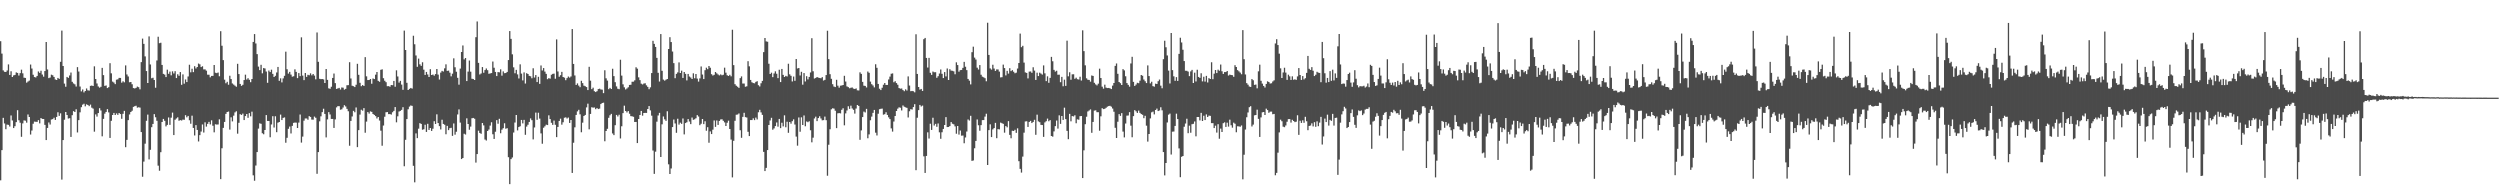 <?xml version="1.0" encoding="UTF-8"?>
<svg xmlns="http://www.w3.org/2000/svg" width="1920" height="150">
  <path d="M0 31.646h1v106.826H0zM1 41.158h1v74.135H1zM2 54.076h1v36.421H2zM3 55.148h1v39.679H3zM4 55.304h1v43.946H4zM5 54.100h1v41.606H5zM6 49.436h1v46.484H6zM7 57.539h1v39.662H7zM8 54.719h1v33.964H8zM9 59.145h1v33.381H9zM10 57.894h1v40.451H10zM11 57.527h1v39.377H11zM12 55.591h1v38.194H12zM13 56.001h1v28.620H13zM14 58.031h1v34.328H14zM15 56.181h1v38.054H15zM16 53.491h1v51.571H16zM17 56.308h1v38.478H17zM18 59.663h1v32.784H18zM19 59.858h1v32.839H19zM20 63.470h1v30.740H20zM21 62.607h1v25.306H21zM22 61.887h1v27.963H22zM23 49.536h1v53.790H23zM24 52.625h1v47.614H24zM25 57.417h1v37.612H25zM26 59.168h1v34.224H26zM27 59.477h1v34.072H27zM28 58.334h1v35.270H28zM29 54.862h1v37.409H29zM30 55.952h1v38.841H30zM31 54.307h1v36.354H31zM32 57.265h1v34.054H32zM33 58.893h1v32.476H33zM34 54.577h1v41.323H34zM35 32.261h1v75.332H35zM36 53.336h1v44.897H36zM37 60.024h1v34.019H37zM38 59.551h1v36.116H38zM39 57.341h1v34.437H39zM40 57.804h1v33.707H40zM41 59.095h1v31.345H41zM42 61.024h1v31.071H42zM43 61.435h1v28.377H43zM44 59.845h1v26.359H44zM45 60.567h1v28.427H45zM46 47.476h1v39.547H46zM47 23.485h1v114.467H47zM48 50.687h1v56.898H48zM49 64.194h1v27.752H49zM50 66.631h1v19.385H50zM51 59.067h1v29.250H51zM52 59.787h1v31.262H52zM53 57.933h1v32.849H53zM54 55.710h1v49.432H54zM55 62.844h1v25.616H55zM56 64.114h1v21.214H56zM57 64.769h1v21.257H57zM58 66.472h1v17.470H58zM59 51.548h1v50.171H59zM60 54.943h1v37.321H60zM61 66.454h1v19.824H61zM62 70.200h1v12.112H62zM63 68.719h1v11.655H63zM64 70.940h1v8.705H64zM65 69.869h1v11.814H65zM66 67.922h1v12.192H66zM67 69.366h1v11.257H67zM68 69.586h1v11.933H68zM69 65.956h1v14.355H69zM70 65.681h1v16.986H70zM71 66.065h1v17.354H71zM72 50.928h1v50.195H72zM73 60.689h1v27.148H73zM74 64.124h1v25.437H74zM75 66.385h1v20.467H75zM76 67.306h1v15.778H76zM77 66.644h1v18.206H77zM78 52.099h1v52.602H78zM79 57.681h1v33.633H79zM80 65.936h1v21.370H80zM81 65.626h1v20.363H81zM82 67.621h1v16.175H82zM83 66.989h1v19.312H83zM84 48.555h1v57.384H84zM85 56.299h1v36.488H85zM86 62.652h1v25.654H86zM87 63.385h1v23.332H87zM88 64.619h1v23.694H88zM89 61.189h1v25.904H89zM90 60.919h1v27.278H90zM91 59.802h1v26.968H91zM92 59.850h1v27.761H92zM93 63.474h1v27.788H93zM94 62.425h1v24.973H94zM95 63.247h1v21.909H95zM96 50.236h1v62.821H96zM97 57.201h1v50.226H97zM98 58.702h1v33.560H98zM99 63.162h1v24.742H99zM100 62.986h1v23.011H100zM101 64.710h1v20.358H101zM102 67.648h1v14.417H102zM103 67.942h1v13.629H103zM104 67.472h1v13.752H104zM105 66.508h1v16.186H105zM106 66.986h1v15.411H106zM107 68.608h1v14.036H107zM108 47.738h1v53.687H108zM109 29.624h1v106.103H109zM110 33.678h1v90.432H110zM111 43.298h1v67.014H111zM112 54.558h1v38.202H112zM113 63.757h1v24.250H113zM114 27.972h1v94.428H114zM115 49.515h1v65.552H115zM116 60.086h1v37.605H116zM117 59.685h1v35.472H117zM118 61.452h1v26.222H118zM119 67.378h1v22.669H119zM120 46.431h1v46.342H120zM121 28.205h1v99.018H121zM122 33.177h1v97.954H122zM123 32.827h1v84.040H123zM124 49.872h1v43.837H124zM125 56.719h1v34.608H125zM126 57.274h1v35.478H126zM127 59.193h1v37.865H127zM128 53.503h1v42.418H128zM129 56.692h1v33.518H129zM130 54.980h1v40.933H130zM131 57.840h1v32.534H131zM132 54.771h1v31.717H132zM133 56.423h1v47.321H133zM134 54.689h1v37.244H134zM135 59.934h1v31.049H135zM136 57.048h1v33.082H136zM137 58.229h1v34.474H137zM138 55.364h1v36.913H138zM139 65.109h1v27.479H139zM140 57.130h1v34.702H140zM141 64.279h1v27.740H141zM142 61.032h1v27.430H142zM143 63.003h1v27.124H143zM144 58.730h1v30.301H144zM145 49.692h1v42.663H145zM146 55.554h1v39.498H146zM147 52.764h1v36.077H147zM148 55.419h1v42.815H148zM149 50.848h1v53.173H149zM150 52.573h1v43.532H150zM151 51.453h1v48.359H151zM152 48.781h1v59.856H152zM153 49.410h1v54.353H153zM154 51.491h1v49.536H154zM155 50.878h1v44.723H155zM156 53.304h1v48.483H156zM157 53.280h1v40.691H157zM158 54.285h1v42.930H158zM159 57.338h1v37.793H159zM160 57.377h1v36.234H160zM161 59.390h1v36.138H161zM162 58.320h1v34.075H162zM163 58.257h1v38.322H163zM164 49.924h1v51.714H164zM165 55.878h1v39.534H165zM166 56.141h1v39.571H166zM167 55.695h1v39.883H167zM168 58.560h1v33.099H168zM169 23.972h1v113.609H169zM170 35.117h1v78.728H170zM171 46.186h1v52.005H171zM172 61.193h1v32.457H172zM173 63.954h1v23.478H173zM174 62.818h1v23.211H174zM175 65.086h1v20.553H175zM176 58.175h1v41.371H176zM177 60.698h1v29.398H177zM178 64.116h1v29.128H178zM179 64.994h1v23.857H179zM180 65.796h1v20.503H180zM181 66.607h1v18.833H181zM182 48.976h1v53.688H182zM183 56.873h1v37.421H183zM184 64.450h1v23.244H184zM185 65.922h1v22.362H185zM186 65.130h1v22.140H186zM187 61.500h1v30.691H187zM188 57.360h1v31.782H188zM189 61.096h1v26.449H189zM190 60.038h1v30.441H190zM191 61.297h1v25.571H191zM192 63.150h1v26.207H192zM193 60.660h1v25.110H193zM194 32.198h1v102.473H194zM195 26.183h1v112.616H195zM196 33.379h1v93.777H196zM197 41.593h1v75.190H197zM198 51.163h1v47.589H198zM199 53.848h1v40.849H199zM200 49.773h1v45.327H200zM201 56.335h1v46.003H201zM202 52.267h1v50.861H202zM203 52.556h1v47.270H203zM204 54.956h1v33.405H204zM205 63.592h1v29.278H205zM206 54.151h1v38.765H206zM207 55.367h1v50.042H207zM208 53.529h1v42.035H208zM209 56.715h1v32.542H209zM210 59.138h1v38.805H210zM211 58.198h1v31.086H211zM212 55.654h1v45.882H212zM213 51.419h1v42.785H213zM214 62.069h1v31.650H214zM215 60.171h1v27.842H215zM216 63.299h1v28.907H216zM217 60.202h1v30.319H217zM218 58.199h1v31.982H218zM219 39.702h1v69.927H219zM220 53.191h1v52.637H220zM221 56.525h1v42.415H221zM222 55.178h1v41.994H222zM223 57.276h1v45.223H223zM224 58.888h1v37.759H224zM225 58.595h1v35.783H225zM226 53.250h1v40.855H226zM227 55.194h1v38.993H227zM228 60.027h1v38.257H228zM229 56.095h1v38.057H229zM230 58.463h1v29.493H230zM231 28.681h1v80.843H231zM232 58.076h1v46.854H232zM233 61.544h1v31.147H233zM234 56.070h1v34.892H234zM235 59.058h1v31.931H235zM236 57.468h1v34.474H236zM237 57.788h1v31.396H237zM238 56.319h1v33.507H238zM239 57.879h1v33.981H239zM240 56.843h1v35.075H240zM241 58.067h1v31.477H241zM242 60.907h1v29.539H242zM243 24.944h1v108.514H243zM244 47.465h1v69.347H244zM245 60.534h1v32.630H245zM246 60.793h1v28.551H246zM247 60.663h1v25.441H247zM248 60.989h1v22.496H248zM249 63.747h1v23.746H249zM250 52.998h1v52.546H250zM251 61.331h1v30.379H251zM252 67.857h1v18.268H252zM253 68.187h1v19.705H253zM254 66.597h1v24.748H254zM255 59.871h1v31.477H255zM256 56.490h1v41.768H256zM257 63.866h1v27.851H257zM258 68.321h1v14.152H258zM259 67.905h1v13.607H259zM260 67.486h1v14.051H260zM261 68.781h1v15.496H261zM262 67.182h1v16.768H262zM263 67.306h1v15.290H263zM264 68.849h1v11.955H264zM265 68.226h1v13.560H265zM266 65.463h1v18.167H266zM267 65.393h1v20.072H267zM268 47.784h1v64.128H268zM269 60.245h1v32.651H269zM270 65.834h1v23.603H270zM271 66.191h1v18.961H271zM272 66.861h1v19.372H272zM273 65.086h1v17.463H273zM274 49.023h1v63.985H274zM275 57.451h1v42.481H275zM276 63.589h1v24.413H276zM277 66.196h1v18.082H277zM278 65.337h1v19.643H278zM279 65.977h1v17.071H279zM280 43.871h1v58.044H280zM281 58.624h1v34.785H281zM282 61.486h1v24.571H282zM283 61.447h1v25.784H283zM284 60.668h1v24.890H284zM285 64.327h1v21.604H285zM286 60.255h1v27.320H286zM287 60.728h1v27.554H287zM288 57.336h1v31.833H288zM289 55.306h1v35.658H289zM290 62.129h1v27.706H290zM291 62.828h1v29.715H291zM292 53.629h1v46.714H292zM293 53.272h1v58.675H293zM294 60.067h1v36.328H294zM295 62.001h1v27.652H295zM296 63.107h1v23.135H296zM297 66.211h1v19.846H297zM298 66.127h1v21.506H298zM299 66.635h1v20.978H299zM300 65.267h1v22.732H300zM301 65.449h1v20.789H301zM302 62.179h1v22.981H302zM303 66.634h1v15.604H303zM304 54.007h1v39.961H304zM305 58.734h1v30.610H305zM306 63.417h1v22.239H306zM307 62.091h1v23.079H307zM308 64.968h1v19.424H308zM309 68.946h1v13.405H309zM310 23.505h1v104.183H310zM311 38.414h1v68.975H311zM312 63.609h1v27.817H312zM313 69.128h1v14.801H313zM314 68.273h1v13.585H314zM315 67.550h1v13.435H315zM316 68.048h1v13.246H316zM317 27.433h1v99.923H317zM318 33.971h1v106.055H318zM319 42.597h1v59.865H319zM320 51.299h1v54.769H320zM321 45.005h1v53.818H321zM322 49.414h1v45.158H322zM323 50.606h1v44.589H323zM324 47.814h1v51.838H324zM325 53.512h1v45.772H325zM326 57.560h1v38.245H326zM327 55.234h1v46.091H327zM328 57.208h1v37.896H328zM329 59.157h1v40.624H329zM330 53.129h1v45.189H330zM331 57.579h1v42.987H331zM332 57.223h1v41.662H332zM333 58.121h1v34.947H333zM334 56.862h1v38.358H334zM335 52.986h1v34.802H335zM336 57.313h1v37.207H336zM337 61.074h1v35.814H337zM338 55.758h1v43.682H338zM339 54.447h1v37.504H339zM340 54.936h1v40.260H340zM341 52.492h1v43.296H341zM342 49.415h1v53.684H342zM343 54.451h1v42.229H343zM344 54.199h1v45.723H344zM345 55.828h1v42.651H345zM346 58.602h1v39.555H346zM347 56.587h1v47.772H347zM348 44.781h1v50.024H348zM349 51.647h1v51.802H349zM350 55.096h1v46.098H350zM351 59.751h1v28.144H351zM352 65.012h1v18.986H352zM353 52.664h1v41.501H353zM354 39.934h1v82.217H354zM355 34.908h1v86.459H355zM356 45.639h1v57.058H356zM357 44.560h1v58.772H357zM358 62.259h1v28.599H358zM359 55.012h1v40.202H359zM360 46.511h1v53.129H360zM361 55.046h1v42.170H361zM362 60.471h1v30.374H362zM363 60.739h1v29.834H363zM364 61.424h1v29.748H364zM365 28.564h1v96.304H365zM366 16.471h1v101.858H366zM367 48.259h1v52.117H367zM368 57.180h1v44.896H368zM369 56.435h1v46.314H369zM370 51.488h1v42.998H370zM371 55.852h1v40.467H371zM372 53.810h1v53.361H372zM373 52.594h1v55.332H373zM374 53.902h1v46.730H374zM375 56.672h1v42.790H375zM376 56.377h1v40.093H376zM377 56.119h1v37.781H377zM378 47.259h1v55.832H378zM379 52.005h1v54.684H379zM380 55.257h1v45.918H380zM381 58.399h1v33.884H381zM382 55.357h1v39.695H382zM383 55.535h1v35.728H383zM384 53.262h1v49.098H384zM385 58.117h1v41.447H385zM386 54.852h1v43.612H386zM387 56.212h1v38.440H387zM388 56.077h1v42.786H388zM389 55.259h1v43.203H389zM390 46.119h1v74.622H390zM391 23.879h1v117.516H391zM392 29.868h1v92.351H392zM393 41.707h1v79.220H393zM394 51.705h1v50.082H394zM395 56.246h1v37.865H395zM396 53.678h1v34.617H396zM397 57.160h1v42.987H397zM398 60.240h1v37.328H398zM399 49.397h1v47.561H399zM400 56.546h1v35.539H400zM401 61.753h1v32.997H401zM402 55.604h1v36.451H402zM403 64.172h1v39.357H403zM404 56.234h1v41.012H404zM405 56.812h1v38.972H405zM406 58.282h1v35.361H406zM407 58.594h1v32.343H407zM408 60.118h1v32.202H408zM409 52.441h1v54.617H409zM410 59.519h1v38.378H410zM411 57.651h1v28.808H411zM412 63.052h1v28.936H412zM413 58.988h1v27.580H413zM414 64.425h1v26.667H414zM415 50.271h1v52.186H415zM416 54.115h1v56.284H416zM417 52.267h1v45.830H417zM418 54.973h1v42.050H418zM419 56.751h1v38.988H419zM420 60.847h1v35.219H420zM421 59.993h1v28.579H421zM422 60.412h1v31.025H422zM423 57.399h1v36.935H423zM424 56.713h1v39.174H424zM425 56.528h1v36.118H425zM426 60.483h1v35.373H426zM427 30.235h1v75.073H427zM428 54.874h1v42.607H428zM429 58.944h1v33.927H429zM430 57.760h1v33.380H430zM431 55.188h1v40.549H431zM432 59.130h1v34.788H432zM433 59.627h1v30.810H433zM434 61.569h1v28.544H434zM435 60.026h1v31.032H435zM436 58.772h1v31.477H436zM437 59.577h1v34.860H437zM438 58.742h1v33.399H438zM439 22.327h1v110.481H439zM440 49.121h1v60.490H440zM441 57.976h1v39.835H441zM442 65.232h1v23.053H442zM443 64.044h1v21.495H443zM444 65.735h1v18.596H444zM445 66.969h1v20.844H445zM446 62.071h1v39.533H446zM447 63.843h1v30.388H447zM448 65.808h1v23.301H448zM449 66.229h1v22.041H449zM450 66.869h1v15.600H450zM451 69.172h1v10.459H451zM452 51.326h1v47.990H452zM453 61.941h1v25.558H453zM454 68.441h1v13.926H454zM455 67.330h1v15.374H455zM456 70.022h1v12.521H456zM457 70.709h1v13.152H457zM458 70.023h1v12.990H458zM459 68.423h1v15.334H459zM460 68.100h1v15.317H460zM461 68.703h1v11.230H461zM462 68.881h1v10.215H462zM463 71.523h1v7.315H463zM464 53.973h1v54.506H464zM465 60.156h1v40.439H465zM466 61.890h1v37.038H466zM467 68.526h1v21.969H467zM468 67.504h1v21.003H468zM469 68.354h1v19.099H469zM470 52.811h1v49.702H470zM471 58.469h1v45.318H471zM472 63.138h1v33.001H472zM473 66.354h1v21.923H473zM474 68.145h1v21.283H474zM475 68.484h1v19.637H475zM476 45.889h1v60.433H476zM477 58.052h1v38.945H477zM478 64.777h1v22.120H478zM479 67.065h1v14.094H479zM480 68.731h1v16.495H480zM481 67.959h1v18.408H481zM482 66.996h1v18.292H482zM483 65.227h1v22.141H483zM484 65.099h1v24.080H484zM485 62.749h1v26.606H485zM486 62.720h1v26.969H486zM487 61.682h1v32.021H487zM488 51.671h1v41.972H488zM489 52.734h1v57.116H489zM490 59.367h1v32.048H490zM491 61.561h1v26.760H491zM492 64.265h1v20.931H492zM493 64.865h1v23.951H493zM494 64.134h1v22.647H494zM495 63.964h1v22.739H495zM496 65.519h1v21.236H496zM497 66.697h1v17.015H497zM498 68.528h1v12.906H498zM499 67.074h1v17.713H499zM500 56.111h1v32.717H500zM501 31.331h1v84.266H501zM502 33.675h1v99.857H502zM503 36.038h1v80.454H503zM504 44.435h1v49.005H504zM505 55.901h1v32.778H505zM506 62.635h1v24.058H506zM507 26.166h1v94.401H507zM508 54.399h1v41.077H508zM509 61.159h1v28.294H509zM510 61.959h1v29.674H510zM511 61.164h1v31.637H511zM512 60.657h1v24.811H512zM513 37.633h1v88.575H513zM514 28.565h1v105.085H514zM515 32.300h1v97.086H515zM516 39.576h1v58.011H516zM517 48.499h1v43.329H517zM518 60.059h1v34.787H518zM519 56.710h1v45.258H519zM520 55.614h1v35.562H520zM521 47.923h1v47.758H521zM522 56.057h1v38.127H522zM523 54.295h1v40.840H523zM524 59.829h1v31.130H524zM525 55.302h1v47.920H525zM526 56.742h1v37.780H526zM527 61.728h1v32.162H527zM528 56.787h1v34.637H528zM529 58.757h1v34.588H529zM530 59.553h1v35.759H530zM531 60.691h1v29.585H531zM532 56.307h1v35.700H532zM533 60.099h1v31.561H533zM534 56.836h1v34.007H534zM535 60.360h1v28.039H535zM536 62.653h1v26.839H536zM537 60.201h1v35.949H537zM538 51.040h1v44.007H538zM539 57.215h1v34.189H539zM540 60.707h1v34.605H540zM541 53.888h1v39.233H541zM542 51.994h1v48.407H542zM543 53.169h1v44.495H543zM544 50.706h1v58.911H544zM545 52.008h1v48.897H545zM546 56.974h1v45.966H546zM547 58.032h1v41.575H547zM548 57.453h1v35.067H548zM549 55.303h1v42.122H549zM550 56.301h1v36.226H550zM551 57.206h1v38.731H551zM552 57.890h1v35.008H552zM553 57.128h1v34.611H553zM554 57.786h1v33.786H554zM555 57.386h1v35.369H555zM556 51.962h1v42.043H556zM557 55.788h1v40.976H557zM558 57.825h1v36.424H558zM559 58.355h1v34.316H559zM560 57.437h1v41.625H560zM561 58.616h1v48.599H561zM562 22.834h1v113.396H562zM563 50.000h1v58.130H563zM564 64.645h1v28.141H564zM565 65.824h1v22.312H565zM566 66.592h1v21.357H566zM567 67.502h1v19.649H567zM568 60.025h1v39.999H568zM569 58.662h1v47.193H569zM570 64.127h1v25.628H570zM571 64.161h1v22.467H571zM572 66.615h1v23.356H572zM573 66.307h1v23.937H573zM574 46.994h1v54.223H574zM575 50.965h1v53.542H575zM576 61.389h1v30.831H576zM577 63.184h1v29.023H577zM578 63.799h1v27.070H578zM579 64.024h1v28.215H579zM580 62.854h1v27.453H580zM581 62.338h1v29.396H581zM582 65.423h1v20.816H582zM583 66.398h1v17.952H583zM584 63.924h1v22.421H584zM585 62.101h1v26.093H585zM586 40.017h1v76.613H586zM587 29.162h1v102.236H587zM588 31.787h1v97.122H588zM589 32.062h1v83.170H589zM590 48.972h1v47.053H590zM591 56.852h1v35.663H591zM592 55.827h1v34.633H592zM593 59.262h1v40.394H593zM594 56.428h1v42.162H594zM595 54.768h1v42.073H595zM596 56.635h1v37.397H596zM597 59.989h1v37.276H597zM598 53.572h1v37.747H598zM599 63.023h1v35.392H599zM600 52.919h1v41.364H600zM601 57.500h1v39.555H601zM602 59.149h1v29.448H602zM603 58.257h1v39.508H603zM604 58.745h1v34.764H604zM605 48.948h1v53.042H605zM606 57.089h1v36.624H606zM607 58.195h1v36.796H607zM608 62.575h1v30.517H608zM609 58.792h1v32.881H609zM610 62.061h1v33.557H610zM611 45.299h1v59.609H611zM612 52.567h1v59.310H612zM613 52.226h1v37.993H613zM614 57.950h1v43.205H614zM615 55.147h1v34.950H615zM616 65.041h1v30.949H616zM617 56.128h1v32.529H617zM618 62.562h1v34.428H618zM619 58.512h1v34.762H619zM620 60.978h1v32.872H620zM621 59.064h1v34.045H621zM622 55.628h1v44.430H622zM623 29.352h1v79.968H623zM624 54.746h1v51.006H624zM625 60.339h1v30.621H625zM626 59.854h1v29.751H626zM627 59.158h1v33.870H627zM628 59.654h1v31.028H628zM629 59.876h1v29.422H629zM630 60.124h1v30.858H630zM631 59.249h1v33.180H631zM632 61.876h1v30.409H632zM633 61.359h1v28.213H633zM634 57.659h1v34.661H634zM635 23.615h1v111.332H635zM636 45.402h1v65.745H636zM637 57.003h1v42.287H637zM638 60.496h1v23.464H638zM639 64.652h1v18.498H639zM640 66.436h1v16.989H640zM641 66.877h1v18.169H641zM642 61.264h1v37.151H642zM643 65.818h1v21.241H643zM644 67.333h1v19.479H644zM645 65.805h1v21.277H645zM646 65.656h1v18.672H646zM647 65.301h1v17.854H647zM648 58.221h1v38.056H648zM649 62.635h1v24.463H649zM650 66.359h1v18.455H650zM651 66.929h1v14.696H651zM652 67.788h1v15.823H652zM653 67.391h1v13.740H653zM654 67.172h1v16.118H654zM655 68.023h1v16.327H655zM656 68.337h1v18.909H656zM657 67.890h1v15.451H657zM658 69.393h1v11.236H658zM659 69.499h1v11.865H659zM660 55.541h1v51.803H660zM661 56.750h1v43.420H661zM662 62.854h1v27.077H662zM663 65.800h1v19.891H663zM664 65.995h1v20.393H664zM665 67.155h1v16.470H665zM666 54.958h1v51.215H666zM667 55.924h1v47.301H667zM668 62.686h1v29.673H668zM669 64.680h1v24.856H669zM670 65.614h1v21.046H670zM671 67.101h1v17.309H671zM672 49.370h1v52.536H672zM673 52.054h1v52.001H673zM674 64.456h1v22.907H674zM675 68.144h1v15.731H675zM676 69.147h1v14.433H676zM677 67.402h1v15.988H677zM678 65.081h1v22.968H678zM679 63.756h1v23.924H679zM680 65.220h1v20.986H680zM681 65.215h1v23.048H681zM682 61.019h1v29.088H682zM683 58.832h1v32.636H683zM684 56.629h1v41.963H684zM685 56.380h1v44.675H685zM686 63.183h1v30.167H686zM687 62.365h1v26.722H687zM688 63.789h1v21.472H688zM689 65.087h1v18.370H689zM690 67.652h1v14.777H690zM691 68.086h1v14.657H691zM692 67.935h1v16.894H692zM693 69.151h1v11.825H693zM694 70.051h1v11.944H694zM695 68.617h1v13.820H695zM696 69.555h1v13.303H696zM697 58.677h1v31.554H697zM698 65.677h1v19.800H698zM699 70.062h1v13.827H699zM700 69.827h1v14.318H700zM701 70.102h1v12.117H701zM702 70.890h1v9.141H702zM703 26.296h1v104.404H703zM704 56.783h1v33.640H704zM705 66.798h1v17.806H705zM706 68.805h1v11.771H706zM707 68.292h1v13.455H707zM708 69.819h1v11.293H708zM709 30.093h1v89.950H709zM710 29.139h1v103.654H710zM711 44.504h1v75.254H711zM712 51.875h1v49.731H712zM713 44.452h1v61.954H713zM714 55.912h1v39.104H714zM715 57.482h1v42.306H715zM716 54.918h1v35.487H716zM717 55.500h1v40.931H717zM718 55.435h1v39.717H718zM719 59.776h1v37.630H719zM720 58.539h1v36.289H720zM721 56.465h1v45.168H721zM722 53.363h1v53.222H722zM723 56.704h1v44.898H723zM724 59.939h1v39.067H724zM725 55.363h1v40.614H725zM726 58.690h1v31.277H726zM727 52.566h1v45.002H727zM728 61.440h1v36.078H728zM729 53.132h1v43.702H729zM730 54.205h1v39.532H730zM731 54.379h1v40.666H731zM732 54.762h1v40.748H732zM733 57.045h1v40.052H733zM734 47.867h1v54.839H734zM735 49.980h1v46.798H735zM736 55.057h1v48.311H736zM737 53.851h1v46.396H737zM738 53.695h1v50.487H738zM739 52.110h1v51.979H739zM740 47.511h1v62.538H740zM741 51.241h1v54.341H741zM742 53.879h1v47.113H742zM743 60.631h1v31.113H743zM744 61.957h1v30.635H744zM745 64.799h1v24.147H745zM746 40.100h1v83.453H746zM747 35.819h1v87.409H747zM748 44.228h1v69.634H748zM749 45.713h1v62.514H749zM750 51.975h1v39.778H750zM751 53.385h1v42.834H751zM752 49.970h1v50.456H752zM753 57.374h1v38.738H753zM754 58.881h1v33.380H754zM755 59.385h1v32.829H755zM756 60.059h1v29.482H756zM757 62.410h1v24.943H757zM758 17.449h1v109.255H758zM759 42.189h1v57.749H759zM760 52.518h1v42.991H760zM761 53.436h1v51.810H761zM762 49.695h1v49.663H762zM763 52.653h1v45.724H763zM764 54.474h1v39.907H764zM765 53.317h1v52.805H765zM766 53.356h1v45.825H766zM767 54.996h1v44.367H767zM768 59.435h1v34.740H768zM769 59.300h1v35.308H769zM770 49.593h1v45.526H770zM771 52.255h1v49.650H771zM772 57.923h1v38.912H772zM773 54.418h1v43.378H773zM774 56.508h1v36.528H774zM775 52.394h1v51.186H775zM776 54.606h1v51.561H776zM777 53.876h1v46.512H777zM778 55.104h1v45.519H778zM779 56.266h1v43.397H779zM780 55.794h1v46.238H780zM781 52.658h1v45.908H781zM782 48.378h1v75.408H782zM783 25.798h1v103.911H783zM784 36.229h1v96.329H784zM785 35.186h1v85.092H785zM786 48.074h1v53.808H786zM787 55.586h1v37.687H787zM788 55.998h1v37.153H788zM789 60.214h1v37.282H789zM790 54.981h1v38.650H790zM791 54.903h1v37.931H791zM792 55.894h1v38.621H792zM793 51.680h1v41.951H793zM794 54.235h1v37.787H794zM795 61.411h1v42.136H795zM796 55.803h1v32.283H796zM797 58.410h1v34.830H797zM798 55.808h1v38.042H798zM799 56.529h1v39.377H799zM800 57.288h1v38.745H800zM801 50.229h1v54.899H801zM802 56.332h1v37.670H802zM803 62.294h1v30.780H803zM804 58.621h1v32.461H804zM805 63.587h1v29.524H805zM806 59.781h1v32.477H806zM807 43.676h1v60.750H807zM808 47.069h1v57.890H808zM809 53.637h1v47.273H809zM810 54.996h1v41.860H810zM811 54.346h1v38.250H811zM812 57.406h1v41.341H812zM813 57.334h1v31.245H813zM814 63.121h1v32.019H814zM815 59.055h1v30.013H815zM816 66.257h1v25.854H816zM817 61.202h1v21.497H817zM818 65.950h1v25.567H818zM819 31.252h1v69.231H819zM820 58.639h1v48.262H820zM821 55.510h1v31.962H821zM822 61.253h1v31.909H822zM823 57.074h1v32.062H823zM824 57.032h1v32.403H824zM825 60.541h1v27.998H825zM826 59.649h1v35.007H826zM827 60.849h1v30.807H827zM828 61.108h1v30.872H828zM829 58.930h1v30.293H829zM830 61.857h1v27.231H830zM831 23.313h1v113.422H831zM832 39.262h1v76.213H832zM833 50.166h1v45.217H833zM834 60.163h1v29.470H834zM835 61.246h1v24.345H835zM836 61.404h1v23.409H836zM837 62.714h1v21.326H837zM838 57.953h1v44.016H838zM839 58.300h1v35.356H839zM840 63.606h1v21.323H840zM841 64.843h1v19.882H841zM842 65.561h1v20.619H842zM843 64.253h1v21.900H843zM844 52.753h1v47.645H844zM845 59.916h1v29.452H845zM846 66.550h1v16.548H846zM847 68.099h1v15.697H847zM848 65.044h1v18.527H848zM849 67.263h1v15.541H849zM850 67.616h1v14.300H850zM851 67.525h1v13.911H851zM852 67.842h1v13.436H852zM853 68.381h1v13.545H853zM854 65.740h1v17.606H854zM855 63.733h1v22.099H855zM856 50.589h1v47.567H856zM857 48.757h1v57.237H857zM858 56.694h1v36.806H858zM859 62.976h1v24.670H859zM860 63.906h1v25.101H860zM861 65.261h1v21.648H861zM862 53.102h1v47.980H862zM863 54.074h1v51.457H863zM864 58.591h1v36.284H864zM865 63.773h1v25.052H865zM866 65.192h1v23.500H866zM867 66.549h1v19.544H867zM868 48.746h1v47.771H868zM869 43.635h1v61.810H869zM870 62.899h1v26.287H870zM871 65.998h1v18.560H871zM872 64.925h1v20.557H872zM873 63.596h1v23.131H873zM874 63.912h1v21.044H874zM875 61.978h1v24.686H875zM876 57.601h1v29.978H876zM877 58.166h1v29.987H877zM878 61.108h1v29.678H878zM879 62.409h1v26.527H879zM880 63.790h1v32.739H880zM881 50.228h1v58.529H881zM882 58.425h1v44.502H882zM883 64.051h1v26.874H883zM884 62.766h1v23.500H884zM885 66.168h1v19.527H885zM886 66.566h1v21.276H886zM887 64.248h1v20.213H887zM888 64.488h1v18.923H888zM889 62.371h1v22.927H889zM890 61.063h1v23.778H890zM891 65.787h1v16.576H891zM892 67.785h1v16.971H892zM893 45.475h1v71.315H893zM894 31.285h1v103.402H894zM895 36.283h1v88.885H895zM896 42.608h1v51.426H896zM897 54.208h1v33.867H897zM898 64.090h1v23.154H898zM899 25.369h1v93.338H899zM900 53.847h1v47.254H900zM901 58.636h1v42.390H901zM902 62.066h1v34.670H902zM903 59.214h1v28.076H903zM904 62.153h1v29.309H904zM905 41.371h1v72.614H905zM906 28.995h1v107.076H906zM907 32.624h1v87.814H907zM908 38.190h1v81.597H908zM909 46.892h1v50.416H909zM910 54.344h1v40.525H910zM911 54.395h1v36.816H911zM912 54.977h1v47.342H912zM913 58.486h1v38.012H913zM914 54.829h1v47.097H914zM915 53.660h1v41.711H915zM916 63.729h1v31.332H916zM917 55.786h1v37.484H917zM918 62.578h1v42.114H918zM919 53.566h1v36.313H919zM920 59.102h1v30.775H920zM921 59.801h1v32.640H921zM922 56.293h1v30.402H922zM923 62.514h1v30.408H923zM924 58.951h1v29.941H924zM925 62.651h1v29.566H925zM926 58.257h1v29.614H926zM927 63.329h1v26.537H927zM928 60.000h1v28.787H928zM929 60.652h1v28.312H929zM930 47.836h1v46.712H930zM931 60.804h1v33.779H931zM932 56.599h1v41.744H932zM933 53.743h1v42.758H933zM934 56.096h1v45.723H934zM935 53.513h1v41.857H935zM936 54.320h1v52.231H936zM937 49.543h1v49.244H937zM938 54.744h1v46.642H938zM939 56.806h1v37.788H939zM940 55.338h1v38.594H940zM941 55.341h1v42.121H941zM942 54.530h1v39.683H942zM943 58.005h1v39.247H943zM944 57.287h1v34.614H944zM945 57.606h1v38.615H945zM946 57.732h1v40.295H946zM947 58.978h1v35.217H947zM948 50.059h1v44.960H948zM949 51.469h1v50.099H949zM950 53.876h1v43.094H950zM951 54.764h1v42.323H951zM952 55.772h1v41.535H952zM953 57.059h1v39.282H953zM954 23.135h1v114.572H954zM955 45.467h1v73.371H955zM956 57.211h1v42.286H956zM957 63.864h1v26.185H957zM958 65.003h1v21.373H958zM959 66.447h1v15.886H959zM960 66.757h1v14.800H960zM961 60.716h1v36.414H961zM962 61.652h1v34.020H962zM963 65.174h1v23.380H963zM964 64.901h1v23.433H964zM965 67.849h1v16.378H965zM966 54.777h1v36.489H966zM967 49.675h1v55.482H967zM968 62.037h1v28.147H968zM969 64.231h1v22.023H969zM970 65.987h1v20.035H970zM971 67.208h1v21.124H971zM972 64.437h1v19.007H972zM973 62.453h1v22.056H973zM974 62.956h1v23.681H974zM975 64.140h1v21.605H975zM976 63.923h1v21.767H976zM977 62.570h1v25.201H977zM978 61.703h1v25.812H978zM979 33.397h1v101.225H979zM980 30.121h1v102.626H980zM981 34.592h1v82.653H981zM982 41.209h1v60.455H982zM983 52.475h1v39.418H983zM984 59.884h1v33.238H984zM985 55.674h1v41.588H985zM986 52.015h1v45.661H986zM987 55.743h1v40.636H987zM988 61.349h1v32.156H988zM989 57.354h1v34.142H989zM990 58.612h1v32.839H990zM991 61.386h1v32.755H991zM992 58.641h1v33.360H992zM993 61.227h1v31.676H993zM994 60.925h1v32.867H994zM995 61.318h1v32.136H995zM996 58.652h1v29.872H996zM997 52.256h1v51.336H997zM998 57.575h1v35.167H998zM999 61.386h1v33.038H999zM1000 58.419h1v33.983H1000zM1001 60.985h1v33.346H1001zM1002 60.074h1v29.649H1002zM1003 55.971h1v37.157H1003zM1004 42.948h1v57.040H1004zM1005 52.864h1v43.829H1005zM1006 53.687h1v42.731H1006zM1007 51.579h1v43.148H1007zM1008 54.328h1v42.731H1008zM1009 58.397h1v35.464H1009zM1010 57.418h1v39.964H1010zM1011 55.137h1v38.071H1011zM1012 55.802h1v41.137H1012zM1013 56.022h1v38.129H1013zM1014 63.105h1v26.624H1014zM1015 32.183h1v78.818H1015zM1016 44.688h1v60.101H1016zM1017 56.260h1v34.843H1017zM1018 63.475h1v30.293H1018zM1019 59.828h1v28.232H1019zM1020 63.004h1v33.478H1020zM1021 54.627h1v37.409H1021zM1022 62.045h1v30.761H1022zM1023 53.505h1v33.956H1023zM1024 61.759h1v34.696H1024zM1025 56.386h1v34.197H1025zM1026 59.800h1v30.552H1026zM1027 35.571h1v98.736H1027zM1028 26.103h1v96.483H1028zM1029 49.496h1v44.697H1029zM1030 64.577h1v23.299H1030zM1031 64.103h1v21.301H1031zM1032 64.260h1v17.750H1032zM1033 66.545h1v16.775H1033zM1034 61.488h1v36.853H1034zM1035 56.855h1v40.680H1035zM1036 55.823h1v37.911H1036zM1037 63.432h1v23.460H1037zM1038 66.684h1v17.375H1038zM1039 63.263h1v26.504H1039zM1040 53.916h1v41.910H1040zM1041 60.473h1v37.714H1041zM1042 65.457h1v23.122H1042zM1043 67.107h1v17.663H1043zM1044 66.152h1v19.188H1044zM1045 66.317h1v18.479H1045zM1046 66.290h1v22.128H1046zM1047 65.842h1v21.343H1047zM1048 67.201h1v16.959H1048zM1049 66.465h1v17.146H1049zM1050 64.110h1v19.519H1050zM1051 66.982h1v15.406H1051zM1052 49.787h1v45.914H1052zM1053 50.644h1v63.660H1053zM1054 57.513h1v35.890H1054zM1055 63.017h1v29.722H1055zM1056 65.994h1v23.680H1056zM1057 65.532h1v21.453H1057zM1058 60.635h1v28.327H1058zM1059 51.978h1v52.189H1059zM1060 58.053h1v38.803H1060zM1061 64.078h1v28.138H1061zM1062 64.123h1v24.104H1062zM1063 67.612h1v19.033H1063zM1064 63.220h1v22.732H1064zM1065 45.496h1v60.733H1065zM1066 60.877h1v30.693H1066zM1067 63.517h1v25.477H1067zM1068 65.209h1v20.739H1068zM1069 63.450h1v23.098H1069zM1070 65.625h1v18.678H1070zM1071 62.993h1v22.533H1071zM1072 66.548h1v20.509H1072zM1073 62.062h1v24.804H1073zM1074 65.259h1v22.902H1074zM1075 63.207h1v21.125H1075zM1076 64.706h1v26.356H1076zM1077 48.535h1v67.135H1077zM1078 56.872h1v43.682H1078zM1079 62.543h1v29.186H1079zM1080 61.727h1v29.623H1080zM1081 61.198h1v29.128H1081zM1082 63.353h1v30.133H1082zM1083 58.657h1v34.744H1083zM1084 60.772h1v31.715H1084zM1085 61.297h1v26.637H1085zM1086 65.130h1v19.562H1086zM1087 65.596h1v19.052H1087zM1088 65.252h1v20.728H1088zM1089 55.676h1v39.090H1089zM1090 60.694h1v27.712H1090zM1091 64.755h1v22.441H1091zM1092 66.766h1v14.912H1092zM1093 69.770h1v11.725H1093zM1094 68.328h1v14.342H1094zM1095 26.699h1v102.316H1095zM1096 53.025h1v55.481H1096zM1097 63.399h1v23.401H1097zM1098 64.615h1v19.470H1098zM1099 64.875h1v16.569H1099zM1100 66.195h1v18.058H1100zM1101 26.533h1v92.119H1101zM1102 36.071h1v100.184H1102zM1103 32.972h1v90.430H1103zM1104 50.448h1v49.456H1104zM1105 47.114h1v56.408H1105zM1106 53.038h1v47.065H1106zM1107 56.427h1v36.471H1107zM1108 53.348h1v40.199H1108zM1109 56.571h1v41.566H1109zM1110 58.108h1v35.602H1110zM1111 57.415h1v38.990H1111zM1112 53.929h1v40.919H1112zM1113 52.150h1v45.560H1113zM1114 56.026h1v44.028H1114zM1115 57.044h1v49.388H1115zM1116 54.367h1v44.845H1116zM1117 54.578h1v33.874H1117zM1118 58.098h1v35.569H1118zM1119 61.700h1v35.181H1119zM1120 53.411h1v43.819H1120zM1121 53.537h1v46.100H1121zM1122 56.069h1v43.768H1122zM1123 61.622h1v39.334H1123zM1124 54.242h1v40.715H1124zM1125 55.712h1v39.848H1125zM1126 49.679h1v44.517H1126zM1127 47.797h1v56.422H1127zM1128 56.228h1v48.822H1128zM1129 50.129h1v50.889H1129zM1130 55.148h1v38.372H1130zM1131 56.087h1v43.835H1131zM1132 47.643h1v56.700H1132zM1133 47.499h1v58.529H1133zM1134 53.276h1v48.349H1134zM1135 59.166h1v41.377H1135zM1136 63.933h1v25.490H1136zM1137 63.493h1v23.821H1137zM1138 40.971h1v76.793H1138zM1139 36.021h1v81.112H1139zM1140 43.449h1v77.681H1140zM1141 45.820h1v58.966H1141zM1142 51.080h1v51.505H1142zM1143 57.715h1v30.657H1143zM1144 48.714h1v45.550H1144zM1145 54.472h1v44.244H1145zM1146 59.830h1v35.016H1146zM1147 61.138h1v30.274H1147zM1148 61.840h1v29.022H1148zM1149 61.188h1v32.655H1149zM1150 17.752h1v105.085H1150zM1151 39.863h1v68.246H1151zM1152 56.077h1v41.723H1152zM1153 54.031h1v47.423H1153zM1154 53.250h1v45.075H1154zM1155 53.694h1v45.746H1155zM1156 57.026h1v33.653H1156zM1157 53.493h1v56.864H1157zM1158 56.406h1v44.873H1158zM1159 59.729h1v43.492H1159zM1160 58.978h1v40.561H1160zM1161 56.986h1v38.643H1161zM1162 60.660h1v32.058H1162zM1163 45.492h1v60.188H1163zM1164 53.715h1v49.484H1164zM1165 54.823h1v38.090H1165zM1166 55.083h1v43.452H1166zM1167 58.797h1v35.330H1167zM1168 53.622h1v43.189H1168zM1169 53.828h1v41.077H1169zM1170 55.552h1v47.017H1170zM1171 54.652h1v46.186H1171zM1172 56.910h1v43.004H1172zM1173 53.448h1v47.353H1173zM1174 51.092h1v44.128H1174zM1175 29.069h1v102.001H1175zM1176 28.853h1v101.409H1176zM1177 37.834h1v81.888H1177zM1178 43.843h1v49.978H1178zM1179 50.681h1v39.178H1179zM1180 59.012h1v36.808H1180zM1181 52.042h1v45.828H1181zM1182 57.492h1v32.888H1182zM1183 54.992h1v44.554H1183zM1184 53.893h1v49.422H1184zM1185 49.875h1v46.706H1185zM1186 52.901h1v38.986H1186zM1187 57.970h1v39.540H1187zM1188 54.753h1v36.516H1188zM1189 61.116h1v36.693H1189zM1190 56.659h1v33.420H1190zM1191 60.207h1v34.373H1191zM1192 59.793h1v36.789H1192zM1193 52.851h1v56.230H1193zM1194 54.821h1v43.799H1194zM1195 62.181h1v32.090H1195zM1196 59.287h1v32.670H1196zM1197 62.234h1v28.467H1197zM1198 61.440h1v29.423H1198zM1199 62.069h1v31.616H1199zM1200 49.323h1v58.339H1200zM1201 49.774h1v54.996H1201zM1202 55.531h1v41.541H1202zM1203 53.817h1v41.222H1203zM1204 56.091h1v38.857H1204zM1205 56.057h1v40.296H1205zM1206 56.307h1v38.721H1206zM1207 57.679h1v36.197H1207zM1208 59.814h1v30.262H1208zM1209 55.100h1v38.488H1209zM1210 56.034h1v39.040H1210zM1211 54.068h1v42.619H1211zM1212 30.681h1v79.650H1212zM1213 58.237h1v35.240H1213zM1214 62.320h1v29.136H1214zM1215 57.354h1v36.054H1215zM1216 58.437h1v34.277H1216zM1217 59.814h1v31.592H1217zM1218 61.749h1v28.697H1218zM1219 61.186h1v26.289H1219zM1220 64.582h1v25.132H1220zM1221 58.896h1v26.972H1221zM1222 62.759h1v26.698H1222zM1223 43.141h1v44.110H1223zM1224 23.569h1v113.732H1224zM1225 50.508h1v48.786H1225zM1226 59.833h1v34.881H1226zM1227 65.083h1v20.686H1227zM1228 64.753h1v20.198H1228zM1229 66.642h1v17.279H1229zM1230 62.187h1v37.616H1230zM1231 59.922h1v33.428H1231zM1232 63.234h1v25.948H1232zM1233 63.211h1v25.258H1233zM1234 66.683h1v20.070H1234zM1235 67.615h1v15.328H1235zM1236 50.866h1v49.112H1236zM1237 59.680h1v34.829H1237zM1238 68.277h1v17.395H1238zM1239 69.757h1v10.826H1239zM1240 69.517h1v12.878H1240zM1241 69.646h1v11.031H1241zM1242 70.967h1v7.712H1242zM1243 70.768h1v8.767H1243zM1244 69.967h1v10.557H1244zM1245 70.144h1v10.815H1245zM1246 70.885h1v9.755H1246zM1247 70.361h1v10.771H1247zM1248 60.540h1v25.976H1248zM1249 55.579h1v51.266H1249zM1250 60.472h1v34.835H1250zM1251 65.255h1v25.624H1251zM1252 67.381h1v16.569H1252zM1253 67.235h1v17.045H1253zM1254 66.060h1v18.645H1254zM1255 54.154h1v54.779H1255zM1256 60.344h1v38.581H1256zM1257 61.785h1v30.834H1257zM1258 67.177h1v18.177H1258zM1259 66.875h1v18.218H1259zM1260 66.012h1v18.962H1260zM1261 49.309h1v57.235H1261zM1262 59.229h1v32.367H1262zM1263 63.335h1v27.456H1263zM1264 66.665h1v20.507H1264zM1265 66.397h1v22.813H1265zM1266 64.743h1v24.251H1266zM1267 64.601h1v24.861H1267zM1268 63.238h1v22.778H1268zM1269 65.026h1v23.311H1269zM1270 63.883h1v25.173H1270zM1271 61.580h1v29.277H1271zM1272 61.224h1v28.249H1272zM1273 52.727h1v47.492H1273zM1274 58.945h1v37.072H1274zM1275 62.382h1v28.407H1275zM1276 65.513h1v22.535H1276zM1277 65.721h1v22.647H1277zM1278 64.339h1v24.572H1278zM1279 66.757h1v17.653H1279zM1280 66.821h1v19.891H1280zM1281 67.168h1v20.461H1281zM1282 68.885h1v15.469H1282zM1283 69.052h1v16.469H1283zM1284 67.813h1v15.652H1284zM1285 52.073h1v45.414H1285zM1286 31.396h1v103.149H1286zM1287 32.893h1v91.311H1287zM1288 42.041h1v72.260H1288zM1289 54.542h1v40.668H1289zM1290 63.928h1v24.572H1290zM1291 25.750h1v94.272H1291zM1292 47.322h1v72.211H1292zM1293 60.207h1v39.378H1293zM1294 59.900h1v32.915H1294zM1295 60.163h1v27.208H1295zM1296 67.217h1v22.737H1296zM1297 47.448h1v49.439H1297zM1298 29.321h1v101.135H1298zM1299 31.270h1v97.365H1299zM1300 34.632h1v86.536H1300zM1301 52.415h1v42.891H1301zM1302 59.575h1v30.358H1302zM1303 55.486h1v41.491H1303zM1304 57.066h1v38.685H1304zM1305 57.226h1v39.680H1305zM1306 54.437h1v34.007H1306zM1307 56.233h1v38.147H1307zM1308 61.594h1v30.539H1308zM1309 56.389h1v32.222H1309zM1310 55.315h1v54.154H1310zM1311 58.284h1v34.989H1311zM1312 60.223h1v32.000H1312zM1313 58.336h1v29.189H1313zM1314 61.682h1v28.736H1314zM1315 58.141h1v33.713H1315zM1316 61.211h1v32.010H1316zM1317 58.275h1v34.217H1317zM1318 57.554h1v34.412H1318zM1319 61.303h1v27.726H1319zM1320 61.653h1v28.447H1320zM1321 64.007h1v26.381H1321zM1322 49.811h1v43.430H1322zM1323 57.596h1v38.194H1323zM1324 53.458h1v38.216H1324zM1325 55.021h1v44.122H1325zM1326 51.612h1v53.507H1326zM1327 50.869h1v49.992H1327zM1328 49.392h1v53.611H1328zM1329 47.405h1v60.895H1329zM1330 49.637h1v51.838H1330zM1331 55.768h1v45.037H1331zM1332 57.583h1v41.828H1332zM1333 56.460h1v43.935H1333zM1334 57.918h1v36.788H1334zM1335 58.303h1v36.926H1335zM1336 58.123h1v34.411H1336zM1337 58.007h1v33.315H1337zM1338 57.658h1v35.269H1338zM1339 58.480h1v31.758H1339zM1340 57.514h1v37.421H1340zM1341 53.445h1v43.962H1341zM1342 56.133h1v36.059H1342zM1343 56.715h1v38.494H1343zM1344 57.878h1v36.641H1344zM1345 58.262h1v35.217H1345zM1346 23.697h1v113.546H1346zM1347 37.326h1v85.512H1347zM1348 50.970h1v41.711H1348zM1349 62.289h1v27.365H1349zM1350 69.493h1v13.701H1350zM1351 69.775h1v13.824H1351zM1352 67.355h1v14.743H1352zM1353 63.626h1v34.989H1353zM1354 63.381h1v23.265H1354zM1355 64.271h1v22.479H1355zM1356 69.327h1v12.910H1356zM1357 68.519h1v12.824H1357zM1358 68.422h1v15.493H1358zM1359 47.505h1v54.622H1359zM1360 55.942h1v34.073H1360zM1361 62.746h1v24.593H1361zM1362 65.927h1v20.242H1362zM1363 64.427h1v24.313H1363zM1364 61.373h1v31.456H1364zM1365 58.857h1v34.857H1365zM1366 61.159h1v26.213H1366zM1367 63.463h1v28.189H1367zM1368 65.890h1v22.160H1368zM1369 61.765h1v25.313H1369zM1370 60.383h1v30.114H1370zM1371 33.921h1v90.784H1371zM1372 27.391h1v109.775H1372zM1373 34.887h1v93.492H1373zM1374 43.268h1v70.982H1374zM1375 50.769h1v42.617H1375zM1376 57.996h1v35.664H1376zM1377 55.487h1v46.709H1377zM1378 55.541h1v42.820H1378zM1379 57.616h1v43.863H1379zM1380 59.808h1v36.277H1380zM1381 54.254h1v32.993H1381zM1382 60.558h1v35.683H1382zM1383 55.374h1v38.147H1383zM1384 53.519h1v45.753H1384zM1385 53.355h1v44.885H1385zM1386 55.194h1v37.781H1386zM1387 63.634h1v32.300H1387zM1388 57.632h1v33.324H1388zM1389 53.839h1v49.486H1389zM1390 54.133h1v40.600H1390zM1391 61.119h1v31.178H1391zM1392 58.908h1v34.472H1392zM1393 60.306h1v33.220H1393zM1394 60.063h1v30.807H1394zM1395 57.702h1v35.660H1395zM1396 47.142h1v60.407H1396zM1397 55.223h1v38.762H1397zM1398 53.014h1v46.312H1398zM1399 49.690h1v45.964H1399zM1400 58.688h1v37.854H1400zM1401 58.209h1v33.491H1401zM1402 60.103h1v31.942H1402zM1403 58.775h1v30.811H1403zM1404 58.841h1v38.631H1404zM1405 55.221h1v39.699H1405zM1406 58.789h1v36.598H1406zM1407 50.597h1v44.909H1407zM1408 28.174h1v80.984H1408zM1409 56.402h1v40.686H1409zM1410 59.464h1v32.336H1410zM1411 58.521h1v33.419H1411zM1412 59.662h1v30.753H1412zM1413 59.908h1v31.099H1413zM1414 61.348h1v35.067H1414zM1415 59.870h1v30.066H1415zM1416 59.421h1v35.887H1416zM1417 58.589h1v33.959H1417zM1418 58.995h1v36.491H1418zM1419 58.203h1v36.111H1419zM1420 24.592h1v109.991H1420zM1421 47.346h1v63.552H1421zM1422 59.477h1v34.221H1422zM1423 66.455h1v20.762H1423zM1424 65.673h1v18.171H1424zM1425 67.497h1v16.047H1425zM1426 61.571h1v37.916H1426zM1427 63.824h1v30.712H1427zM1428 63.716h1v25.875H1428zM1429 67.232h1v20.458H1429zM1430 67.303h1v16.867H1430zM1431 67.043h1v17.016H1431zM1432 57.676h1v40.534H1432zM1433 59.436h1v31.951H1433zM1434 65.444h1v19.510H1434zM1435 69.097h1v11.815H1435zM1436 69.824h1v10.714H1436zM1437 69.140h1v12.379H1437zM1438 67.330h1v14.569H1438zM1439 69.378h1v12.110H1439zM1440 70.310h1v10.965H1440zM1441 69.997h1v11.425H1441zM1442 68.857h1v12.475H1442zM1443 70.614h1v8.247H1443zM1444 71.699h1v7.509H1444zM1445 55.700h1v50.777H1445zM1446 61.637h1v33.189H1446zM1447 63.034h1v31.455H1447zM1448 65.014h1v26.351H1448zM1449 65.731h1v24.096H1449zM1450 68.440h1v17.545H1450zM1451 53.063h1v52.656H1451zM1452 59.658h1v36.567H1452zM1453 63.325h1v33.857H1453zM1454 65.897h1v26.051H1454zM1455 66.589h1v21.894H1455zM1456 67.942h1v19.295H1456zM1457 50.344h1v55.482H1457zM1458 55.103h1v40.430H1458zM1459 65.052h1v23.751H1459zM1460 67.304h1v18.806H1460zM1461 68.050h1v15.592H1461zM1462 68.370h1v17.112H1462zM1463 69.358h1v19.205H1463zM1464 68.142h1v17.167H1464zM1465 67.461h1v17.335H1465zM1466 67.295h1v18.201H1466zM1467 63.702h1v22.485H1467zM1468 64.634h1v24.515H1468zM1469 52.443h1v61.816H1469zM1470 54.372h1v55.933H1470zM1471 65.213h1v28.156H1471zM1472 65.824h1v25.727H1472zM1473 67.130h1v20.126H1473zM1474 68.156h1v14.923H1474zM1475 68.514h1v13.757H1475zM1476 68.206h1v18.137H1476zM1477 68.176h1v16.825H1477zM1478 69.268h1v15.706H1478zM1479 68.887h1v17.201H1479zM1480 69.572h1v15.630H1480zM1481 57.617h1v34.411H1481zM1482 62.801h1v26.993H1482zM1483 68.078h1v13.472H1483zM1484 68.359h1v15.830H1484zM1485 67.169h1v19.037H1485zM1486 67.111h1v17.914H1486zM1487 25.636h1v101.442H1487zM1488 43.665h1v62.842H1488zM1489 65.651h1v25.099H1489zM1490 69.599h1v12.946H1490zM1491 67.309h1v14.664H1491zM1492 67.254h1v15.388H1492zM1493 46.165h1v49.625H1493zM1494 29.074h1v89.094H1494zM1495 32.845h1v100.298H1495zM1496 44.625h1v51.231H1496zM1497 48.502h1v55.969H1497zM1498 47.473h1v49.395H1498zM1499 51.073h1v40.697H1499zM1500 59.002h1v40.045H1500zM1501 52.500h1v49.263H1501zM1502 50.954h1v53.395H1502zM1503 58.209h1v44.223H1503zM1504 57.444h1v44.976H1504zM1505 53.870h1v41.801H1505zM1506 57.272h1v41.773H1506zM1507 52.081h1v53.414H1507zM1508 55.558h1v37.458H1508zM1509 57.413h1v40.941H1509zM1510 57.691h1v43.511H1510zM1511 56.967h1v37.873H1511zM1512 55.152h1v38.693H1512zM1513 55.900h1v41.507H1513zM1514 56.273h1v38.123H1514zM1515 57.961h1v35.930H1515zM1516 57.268h1v34.200H1516zM1517 55.519h1v37.541H1517zM1518 50.531h1v45.331H1518zM1519 48.548h1v51.665H1519zM1520 51.263h1v48.778H1520zM1521 53.533h1v45.637H1521zM1522 54.205h1v45.327H1522zM1523 60.234h1v39.559H1523zM1524 56.165h1v41.529H1524zM1525 52.035h1v52.704H1525zM1526 52.457h1v51.982H1526zM1527 59.402h1v40.891H1527zM1528 64.524h1v22.209H1528zM1529 67.266h1v14.165H1529zM1530 49.742h1v49.794H1530zM1531 41.248h1v78.472H1531zM1532 36.811h1v85.621H1532zM1533 45.296h1v56.720H1533zM1534 51.789h1v54.685H1534zM1535 60.841h1v30.429H1535zM1536 55.489h1v37.600H1536zM1537 48.204h1v49.172H1537zM1538 56.049h1v34.645H1538zM1539 61.780h1v27.128H1539zM1540 61.201h1v28.576H1540zM1541 59.898h1v29.775H1541zM1542 17.588h1v107.051H1542zM1543 42.682h1v75.662H1543zM1544 52.698h1v45.168H1544zM1545 58.045h1v36.042H1545zM1546 52.811h1v40.493H1546zM1547 55.903h1v40.230H1547zM1548 57.049h1v38.830H1548zM1549 53.502h1v50.895H1549zM1550 58.671h1v37.369H1550zM1551 58.808h1v33.697H1551zM1552 59.155h1v34.659H1552zM1553 58.799h1v33.496H1553zM1554 57.968h1v35.189H1554zM1555 50.485h1v55.174H1555zM1556 50.145h1v49.055H1556zM1557 57.531h1v42.154H1557zM1558 58.959h1v34.230H1558zM1559 56.565h1v38.239H1559zM1560 54.212h1v39.249H1560zM1561 55.430h1v43.325H1561zM1562 54.857h1v45.053H1562zM1563 57.250h1v44.114H1563zM1564 56.376h1v44.581H1564zM1565 54.908h1v36.587H1565zM1566 55.849h1v44.705H1566zM1567 32.103h1v92.483H1567zM1568 26.559h1v98.073H1568zM1569 34.832h1v84.069H1569zM1570 41.811h1v73.067H1570zM1571 52.917h1v43.908H1571zM1572 58.615h1v36.308H1572zM1573 60.022h1v35.663H1573zM1574 50.264h1v54.293H1574zM1575 52.628h1v52.396H1575zM1576 58.636h1v38.532H1576zM1577 56.118h1v42.711H1577zM1578 59.489h1v34.887H1578zM1579 55.731h1v35.980H1579zM1580 54.981h1v50.060H1580zM1581 56.629h1v38.254H1581zM1582 53.680h1v40.633H1582zM1583 53.506h1v44.507H1583zM1584 58.781h1v27.293H1584zM1585 53.901h1v50.421H1585zM1586 51.218h1v43.270H1586zM1587 63.261h1v28.291H1587zM1588 58.855h1v31.765H1588zM1589 64.510h1v30.754H1589zM1590 61.355h1v27.880H1590zM1591 61.916h1v33.210H1591zM1592 49.923h1v57.061H1592zM1593 54.036h1v52.205H1593zM1594 51.206h1v44.415H1594zM1595 59.473h1v32.825H1595zM1596 56.760h1v40.231H1596zM1597 62.683h1v30.462H1597zM1598 59.428h1v32.884H1598zM1599 62.389h1v26.316H1599zM1600 60.203h1v29.254H1600zM1601 62.296h1v24.857H1601zM1602 57.394h1v35.641H1602zM1603 55.648h1v35.816H1603zM1604 30.862h1v76.770H1604zM1605 57.976h1v40.466H1605zM1606 60.871h1v33.777H1606zM1607 60.747h1v32.449H1607zM1608 60.831h1v30.633H1608zM1609 62.905h1v27.390H1609zM1610 60.322h1v31.369H1610zM1611 59.990h1v30.201H1611zM1612 59.362h1v31.452H1612zM1613 63.260h1v24.616H1613zM1614 58.750h1v34.138H1614zM1615 61.244h1v28.549H1615zM1616 24.214h1v111.319H1616zM1617 48.419h1v60.522H1617zM1618 63.379h1v26.320H1618zM1619 68.003h1v14.136H1619zM1620 68.149h1v14.089H1620zM1621 67.066h1v16.942H1621zM1622 60.431h1v27.585H1622zM1623 54.594h1v52.443H1623zM1624 60.236h1v31.764H1624zM1625 63.826h1v24.931H1625zM1626 65.166h1v20.305H1626zM1627 64.766h1v21.816H1627zM1628 58.333h1v29.663H1628zM1629 48.814h1v48.982H1629zM1630 65.029h1v23.972H1630zM1631 69.284h1v14.948H1631zM1632 68.218h1v17.481H1632zM1633 68.319h1v19.768H1633zM1634 68.310h1v19.936H1634zM1635 68.767h1v16.576H1635zM1636 68.484h1v16.241H1636zM1637 68.261h1v15.536H1637zM1638 67.103h1v18.843H1638zM1639 66.402h1v20.809H1639zM1640 66.959h1v19.248H1640zM1641 45.850h1v75.402H1641zM1642 55.998h1v38.985H1642zM1643 59.465h1v37.323H1643zM1644 64.565h1v24.137H1644zM1645 64.851h1v17.930H1645zM1646 65.433h1v22.065H1646zM1647 51.336h1v57.377H1647zM1648 55.428h1v41.925H1648zM1649 59.013h1v37.869H1649zM1650 63.706h1v25.499H1650zM1651 65.592h1v22.199H1651zM1652 65.166h1v21.965H1652zM1653 46.706h1v60.454H1653zM1654 50.983h1v45.150H1654zM1655 61.990h1v27.232H1655zM1656 67.575h1v17.029H1656zM1657 65.551h1v18.562H1657zM1658 64.721h1v19.666H1658zM1659 66.000h1v16.581H1659zM1660 65.439h1v16.654H1660zM1661 67.536h1v15.393H1661zM1662 68.971h1v13.231H1662zM1663 68.092h1v15.706H1663zM1664 68.353h1v13.284H1664zM1665 58.415h1v38.035H1665zM1666 49.688h1v63.772H1666zM1667 57.170h1v39.533H1667zM1668 57.991h1v37.454H1668zM1669 63.895h1v26.515H1669zM1670 66.080h1v21.010H1670zM1671 66.140h1v18.665H1671zM1672 66.668h1v19.019H1672zM1673 64.695h1v23.829H1673zM1674 65.533h1v22.708H1674zM1675 64.073h1v23.536H1675zM1676 67.746h1v18.091H1676zM1677 58.374h1v36.314H1677zM1678 32.544h1v80.242H1678zM1679 34.095h1v98.421H1679zM1680 37.621h1v76.667H1680zM1681 53.547h1v37.830H1681zM1682 63.720h1v22.569H1682zM1683 30.587h1v78.016H1683zM1684 25.127h1v96.078H1684zM1685 52.702h1v44.251H1685zM1686 61.875h1v24.380H1686zM1687 61.861h1v29.911H1687zM1688 62.917h1v29.457H1688zM1689 61.622h1v24.654H1689zM1690 33.401h1v101.758H1690zM1691 33.209h1v101.689H1691zM1692 37.899h1v80.582H1692zM1693 44.312h1v47.548H1693zM1694 55.129h1v29.823H1694zM1695 64.638h1v21.283H1695zM1696 61.251h1v35.073H1696zM1697 59.644h1v31.013H1697zM1698 61.154h1v31.311H1698zM1699 65.505h1v25.937H1699zM1700 57.977h1v31.440H1700zM1701 62.341h1v25.840H1701zM1702 57.653h1v37.856H1702zM1703 58.280h1v27.536H1703zM1704 62.659h1v27.017H1704zM1705 61.089h1v25.385H1705zM1706 65.331h1v24.311H1706zM1707 60.564h1v29.419H1707zM1708 65.403h1v22.935H1708zM1709 61.109h1v29.138H1709zM1710 65.129h1v23.783H1710zM1711 62.553h1v26.857H1711zM1712 62.304h1v24.279H1712zM1713 62.391h1v24.293H1713zM1714 60.227h1v29.273H1714zM1715 56.732h1v31.080H1715zM1716 60.629h1v33.139H1716zM1717 62.325h1v31.331H1717zM1718 56.371h1v32.920H1718zM1719 54.664h1v44.800H1719zM1720 58.544h1v35.644H1720zM1721 52.452h1v58.787H1721zM1722 53.877h1v48.188H1722zM1723 52.850h1v50.426H1723zM1724 57.068h1v38.580H1724zM1725 58.111h1v40.208H1725zM1726 57.165h1v41.084H1726zM1727 57.917h1v34.564H1727zM1728 57.461h1v39.302H1728zM1729 60.311h1v32.035H1729zM1730 60.402h1v30.147H1730zM1731 58.850h1v33.001H1731zM1732 59.418h1v31.599H1732zM1733 52.962h1v48.523H1733zM1734 55.828h1v42.898H1734zM1735 57.884h1v33.964H1735zM1736 58.927h1v37.813H1736zM1737 56.486h1v36.505H1737zM1738 46.179h1v77.089H1738zM1739 24.634h1v111.954H1739zM1740 54.912h1v55.546H1740zM1741 59.069h1v37.301H1741zM1742 63.660h1v24.679H1742zM1743 65.759h1v18.302H1743zM1744 67.509h1v15.513H1744zM1745 59.540h1v40.630H1745zM1746 61.898h1v31.074H1746zM1747 62.620h1v28.995H1747zM1748 65.351h1v20.172H1748zM1749 66.721h1v16.570H1749zM1750 68.510h1v13.975H1750zM1751 53.030h1v43.546H1751zM1752 57.531h1v35.385H1752zM1753 64.918h1v21.258H1753zM1754 67.456h1v15.975H1754zM1755 69.120h1v12.227H1755zM1756 69.357h1v11.957H1756zM1757 70.820h1v9.368H1757zM1758 69.413h1v12.004H1758zM1759 70.763h1v9.353H1759zM1760 70.359h1v8.538H1760zM1761 71.809h1v7.141H1761zM1762 70.591h1v10.784H1762zM1763 39.332h1v73.839H1763zM1764 29.032h1v108.630H1764zM1765 35.991h1v88.507H1765zM1766 46.319h1v64.033H1766zM1767 54.430h1v41.212H1767zM1768 60.563h1v31.162H1768zM1769 61.385h1v25.339H1769zM1770 61.655h1v34.901H1770zM1771 61.608h1v29.739H1771zM1772 62.054h1v32.139H1772zM1773 59.816h1v27.880H1773zM1774 66.880h1v25.825H1774zM1775 61.521h1v26.873H1775zM1776 62.666h1v32.782H1776zM1777 60.272h1v28.280H1777zM1778 63.041h1v27.006H1778zM1779 60.069h1v30.714H1779zM1780 60.349h1v28.376H1780zM1781 60.310h1v34.078H1781zM1782 52.174h1v55.004H1782zM1783 60.422h1v32.223H1783zM1784 59.029h1v28.422H1784zM1785 64.450h1v29.145H1785zM1786 59.901h1v27.219H1786zM1787 66.839h1v24.643H1787zM1788 44.124h1v59.807H1788zM1789 59.901h1v44.964H1789zM1790 54.763h1v40.433H1790zM1791 61.116h1v38.015H1791zM1792 59.219h1v28.798H1792zM1793 62.622h1v34.157H1793zM1794 62.381h1v28.627H1794zM1795 61.988h1v26.312H1795zM1796 60.987h1v29.827H1796zM1797 60.434h1v29.550H1797zM1798 59.863h1v32.208H1798zM1799 60.716h1v27.398H1799zM1800 31.511h1v74.569H1800zM1801 56.918h1v37.154H1801zM1802 62.138h1v27.946H1802zM1803 61.731h1v26.686H1803zM1804 62.296h1v25.429H1804zM1805 63.129h1v26.411H1805zM1806 61.111h1v26.451H1806zM1807 62.661h1v23.764H1807zM1808 62.431h1v25.281H1808zM1809 61.669h1v23.751H1809zM1810 63.056h1v24.312H1810zM1811 62.513h1v22.426H1811zM1812 24.024h1v111.081H1812zM1813 47.985h1v60.762H1813zM1814 60.652h1v30.168H1814zM1815 69.071h1v9.466H1815zM1816 72.946h1v4.594H1816zM1817 73.171h1v4.382H1817zM1818 73.487h1v3.343H1818zM1819 72.696h1v5.275H1819zM1820 73.028h1v3.810H1820zM1821 73.461h1v3.384H1821zM1822 73.436h1v3.033H1822zM1823 73.777h1v2.733H1823zM1824 73.881h1v2.568H1824zM1825 72.216h1v5.618H1825zM1826 73.393h1v4.030H1826zM1827 73.679h1v2.847H1827zM1828 72.864h1v3.882H1828zM1829 73.499h1v2.937H1829zM1830 73.379h1v3.287H1830zM1831 73.654h1v2.638H1831zM1832 73.940h1v2.185H1832zM1833 73.886h1v2.767H1833zM1834 73.729h1v2.551H1834zM1835 74.137h1v2.093H1835zM1836 73.863h1v2.964H1836zM1837 73.993h1v2.139H1837zM1838 73.788h1v2.166H1838zM1839 73.943h1v2.632H1839zM1840 74.078h1v1.897H1840zM1841 73.955h1v2.339H1841zM1842 74.196h1v1.606H1842zM1843 74.008h1v2.092H1843zM1844 74.005h1v2.018H1844zM1845 73.677h1v2.737H1845zM1846 74.211h1v1.512H1846zM1847 74.182h1v1.504H1847zM1848 74.335h1v1.480H1848zM1849 74.038h1v2.234H1849zM1850 74.466h1v1.139H1850zM1851 74.454h1v1.184H1851zM1852 74.015h1v1.866H1852zM1853 74.518h1v1.241H1853zM1854 74.434h1v1.000H1854zM1855 74.461h1v1.054H1855zM1856 74.599h1v1.000H1856zM1857 74.446h1v1.110H1857zM1858 74.553h1v1.000H1858zM1859 74.489h1v1.040H1859zM1860 74.452h1v1.161H1860zM1861 74.472h1v1.148H1861zM1862 74.598h1v1.000H1862zM1863 74.611h1v1.000H1863zM1864 74.611h1v1.000H1864zM1865 74.669h1v1.000H1865zM1866 74.746h1v1.000H1866zM1867 74.675h1v1.000H1867zM1868 74.717h1v1.000H1868zM1869 74.702h1v1.000H1869zM1870 74.787h1v1.000H1870zM1871 74.685h1v1.000H1871zM1872 74.609h1v1.000H1872zM1873 74.857h1v1.000H1873zM1874 74.786h1v1.000H1874zM1875 74.850h1v1.000H1875zM1876 74.831h1v1.000H1876zM1877 74.790h1v1.000H1877zM1878 74.820h1v1.000H1878zM1879 74.780h1v1.000H1879zM1880 74.864h1v1.000H1880zM1881 74.856h1v1.000H1881zM1882 74.815h1v1.000H1882zM1883 74.880h1v1.000H1883zM1884 74.830h1v1.000H1884zM1885 74.902h1v1.000H1885zM1886 74.873h1v1.000H1886zM1887 74.899h1v1.000H1887zM1888 74.919h1v1.000H1888zM1889 74.896h1v1.000H1889zM1890 74.933h1v1.000H1890zM1891 74.909h1v1.000H1891zM1892 74.917h1v1.000H1892zM1893 74.928h1v1.000H1893zM1894 74.938h1v1.000H1894zM1895 74.933h1v1.000H1895zM1896 74.942h1v1.000H1896zM1897 74.964h1v1.000H1897zM1898 74.947h1v1.000H1898zM1899 74.945h1v1.000H1899zM1900 74.949h1v1.000H1900zM1901 74.954h1v1.000H1901zM1902 74.964h1v1.000H1902zM1903 74.954h1v1.000H1903zM1904 74.960h1v1.000H1904zM1905 74.983h1v1.000H1905zM1906 74.985h1v1.000H1906zM1907 74.970h1v1.000H1907zM1908 74.981h1v1.000H1908zM1909 74.981h1v1.000H1909zM1910 74.987h1v1.000H1910zM1911 74.987h1v1.000H1911zM1912 74.988h1v1.000H1912zM1913 74.990h1v1.000H1913zM1914 74.995h1v1.000H1914zM1915 74.995h1v1.000H1915zM1916 74.994h1v1.000H1916zM1917 74.997h1v1.000H1917zM1918 74.998h1v1.000H1918zM1919 150.000h1v1.000H1919z" fill="#4a4a4a"></path>
</svg>
